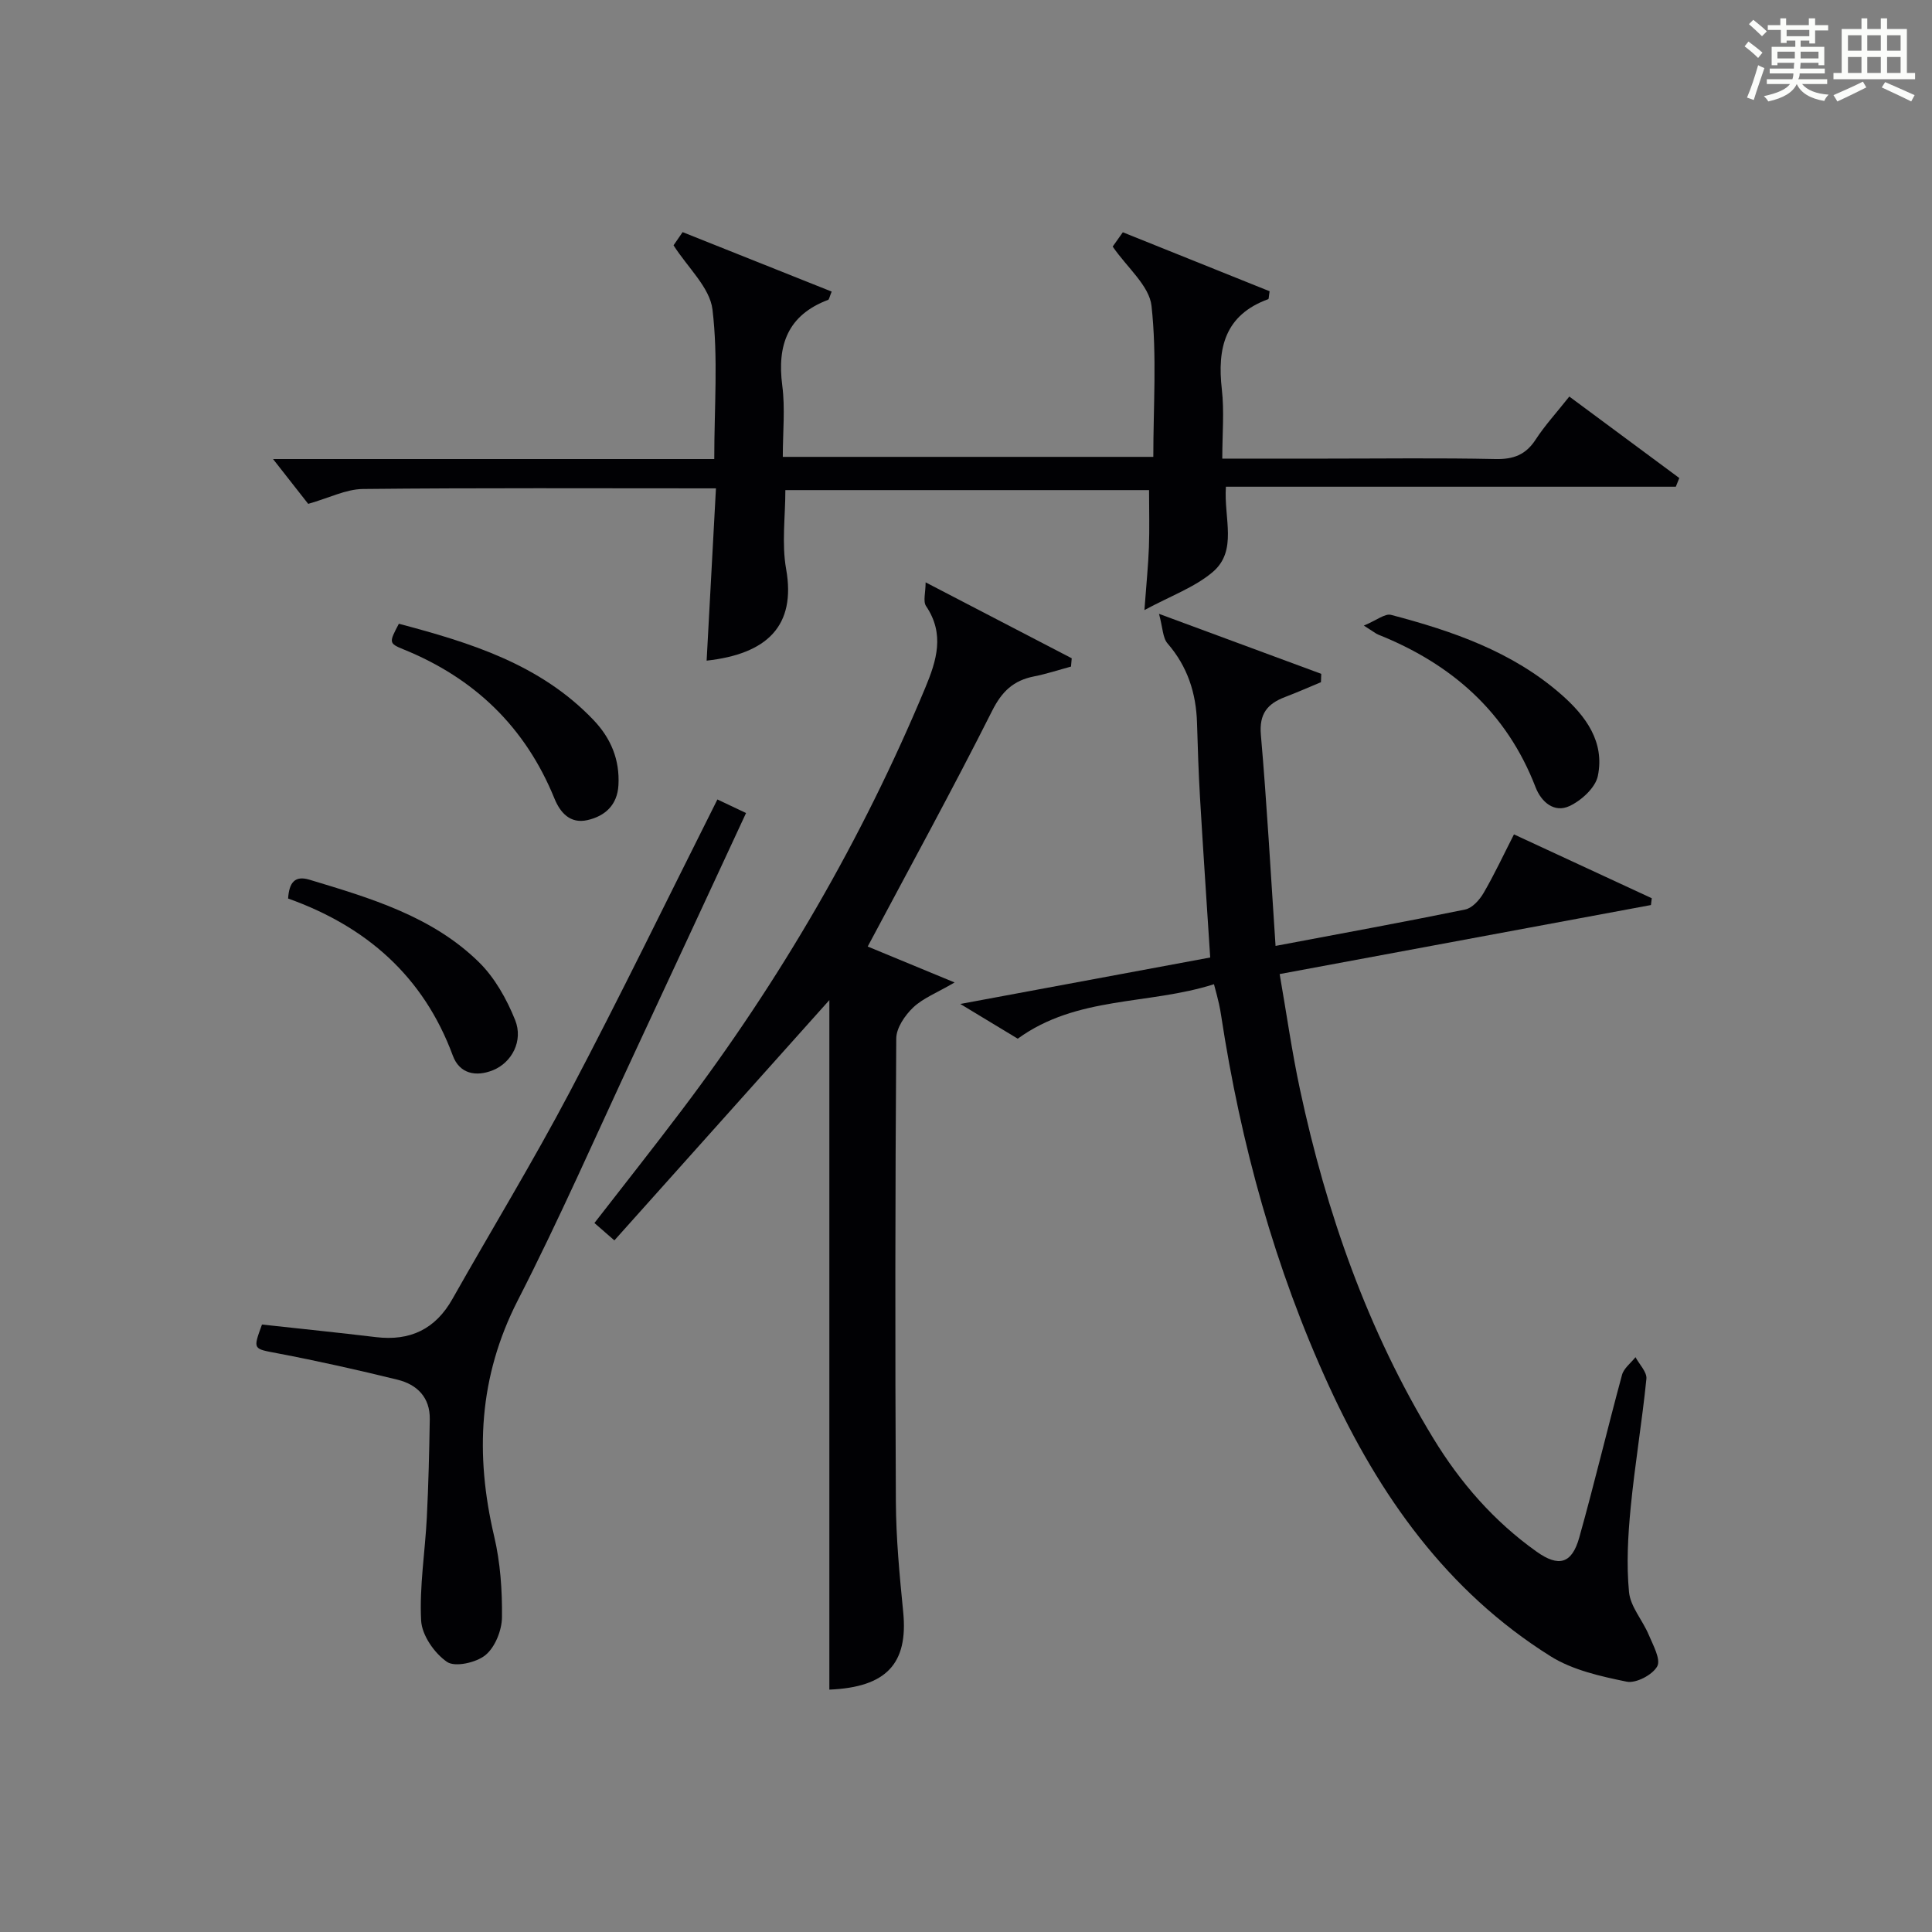 <?xml version="1.0" encoding="utf-8"?>
<svg version="1.1" id="漢_ZDIC_典" xmlns="http://www.w3.org/2000/svg" xmlns:xlink="http://www.w3.org/1999/xlink" x="0px" y="0px"
	 viewBox="0 0 400 400" style="enable-background:new 0 0 400 400;" xml:space="preserve">
<rect x="0" y="0" width="400" height="400" fill="#808080" stroke="none"/>
<style type="text/css">
	.st1{fill:#010104;}
	.st0{fill:#fbfcfa;}
</style>
<g>
	<path class="st0" d="M361.2,9.6l0.8-1c0.9,0.7,1.9,1.4,2.9,2.3L364,12C363,11,362,10.2,361.2,9.6z M361.7,20.2
		c0.9-2.1,1.6-4.3,2.3-6.7c0.4,0.2,0.8,0.4,1.3,0.6c-0.7,2.1-1.5,4.3-2.2,6.6L361.7,20.2z M362.1,5l0.9-0.9c1,0.8,2,1.6,2.8,2.4
		l-1,1C363.9,6.6,363,5.8,362.1,5z M374.6,3.8h1.2v1.4h2.7v1.1h-2.7v2.7h-1.2V8.4h-1.8v1.3h4.9v3.8h-1.2v-0.5h-3.7
		c0,0.4-0.1,0.9-0.1,1.2h5.1v1h-5.2c0,0.5-0.1,0.9-0.3,1.2h6v1h-5.2c1.1,1.3,2.9,2,5.5,2.2c-0.4,0.4-0.7,0.8-0.9,1.3
		c-2.9-0.5-4.8-1.6-5.7-3.5H372c-0.8,1.7-2.7,2.9-5.9,3.6c-0.2-0.4-0.6-0.8-0.9-1.1c2.8-0.6,4.6-1.4,5.4-2.5h-4.8v-1h5.3
		c0.1-0.3,0.2-0.7,0.2-1.2h-4.9v-1h5c0-0.4,0-0.8,0.1-1.2H368v0.5h-1.2V9.7h4.9V8.4h-1.8v0.5h-1.2V6.2H366V5.2h2.6V3.8h1.2v1.4h4.7
		V3.8z M368,12.1h3.6c0-0.4,0-0.9,0-1.4H368V12.1z M369.9,7.5h4.7V6.2h-4.7V7.5z M376.5,10.7h-3.7c0,0.5,0,1,0,1.4h3.7V10.7z"/>
	<path class="st0" d="M385.3,3.8h1.3V6h2.8V3.8h1.3V6h4.1v9.1h1.7v1.3h-16.9v-1.3h1.7V6h4.1V3.8z M385.7,16.9l0.7,1.2
		c-1.8,0.9-3.8,1.9-6,2.9c-0.2-0.4-0.5-0.8-0.8-1.3C381.9,18.7,383.9,17.8,385.7,16.9z M382.6,10.5h2.8V7.3h-2.8V10.5z M382.6,15.1
		h2.8v-3.3h-2.8V15.1z M386.6,10.5h2.8V7.3h-2.8V10.5z M386.6,15.1h2.8v-3.3h-2.8V15.1z M390.3,17c2.1,0.9,4.1,1.8,6.1,2.7l-0.7,1.3
		c-2.2-1.1-4.2-2-6.1-2.9L390.3,17z M393.5,7.3h-2.8v3.2h2.8V7.3z M390.7,15.1h2.8v-3.3h-2.8V15.1z"/>
	
	<path class="st1" d="M251.34,203.77c-13.56,4.34-28.31,2.34-40.63,11.28c-3.31-2-6.96-4.21-11.89-7.19c18.1-3.36,34.92-6.49,51.74-9.62
		c-0.72-11.26-1.47-22.17-2.11-33.09c-0.3-5.14-0.47-10.3-0.62-15.45c-0.18-6.19-1.96-11.7-6.1-16.48
		c-1.01-1.16-0.98-3.22-1.77-6.13c12.36,4.57,22.98,8.49,33.59,12.42c-0.02,0.58-0.04,1.15-0.06,1.73
		c-2.47,1.03-4.91,2.11-7.41,3.06c-3.64,1.38-5.41,3.45-5.03,7.83c1.25,14.35,2.04,28.75,3.04,43.71
		c13.66-2.58,26.49-4.92,39.27-7.54c1.46-0.3,2.96-1.98,3.79-3.4c2.25-3.86,4.14-7.92,6.3-12.15c9.68,4.49,19.11,8.85,28.53,13.22
		c-0.06,0.47-0.11,0.94-0.17,1.41c-25.35,4.71-50.7,9.43-76.87,14.29c1.41,8.09,2.53,16.06,4.21,23.91
		c5.46,25.48,13.97,49.84,27.6,72.21c5.59,9.18,12.56,17.19,21.38,23.46c4.58,3.26,7.31,2.53,8.84-2.92
		c3.13-11.17,5.81-22.47,8.85-33.67c0.37-1.38,1.83-2.45,2.79-3.67c0.8,1.5,2.4,3.08,2.26,4.49c-0.9,8.92-2.4,17.77-3.26,26.69
		c-0.56,5.78-0.89,11.68-0.34,17.44c0.29,3.04,2.81,5.83,4.07,8.83c0.9,2.15,2.56,5.12,1.77,6.56c-0.98,1.77-4.41,3.57-6.33,3.17
		c-5.41-1.11-11.18-2.39-15.77-5.27c-21.46-13.45-35.47-33.3-45.85-55.91c-11.22-24.44-18.27-50.14-22.33-76.69
		c-0.13-0.82-0.26-1.64-0.45-2.45C252.14,206.73,251.83,205.63,251.34,203.77z"/>
	<path class="st1" d="M148.23,101.11c-25.13,0-49.12-0.12-73.1,0.13c-3.5,0.04-6.98,1.85-11.32,3.08c-2.15-2.75-4.8-6.12-7.28-9.28
		c29.58,0,60.24,0,91.35,0c0-10.77,0.83-20.99-0.37-30.96c-0.55-4.55-5.08-8.62-8.06-13.29c0.27-0.39,1.01-1.47,1.88-2.73
		c10.37,4.14,20.61,8.22,30.86,12.31c-0.48,1.17-0.53,1.63-0.73,1.71c-8.35,3.15-10.6,9.33-9.5,17.74c0.62,4.73,0.11,9.6,0.11,14.77
		c25.58,0,50.81,0,76.71,0c0-10.44,0.76-20.95-0.37-31.25c-0.46-4.19-5.04-7.92-8.04-12.29c0.43-0.61,1.25-1.77,2.1-2.96
		c10.32,4.15,20.44,8.21,30.39,12.21c-0.18,1.08-0.15,1.59-0.29,1.64c-8.99,3.27-10.58,10.15-9.6,18.69
		c0.52,4.55,0.09,9.22,0.09,14.32c7.65,0,14.61,0,21.57,0c11.66,0,23.33-0.16,34.99,0.09c3.73,0.08,6.27-0.88,8.32-4.03
		c1.89-2.91,4.27-5.5,6.97-8.91c7.68,5.69,15.23,11.28,22.77,16.87c-0.24,0.6-0.48,1.2-0.72,1.8c-30.98,0-61.96,0-93.15,0
		c-0.46,6.54,2.49,13.25-2.75,17.68c-3.75,3.17-8.7,4.93-14.12,7.86c0.4-5.45,0.79-9.22,0.93-13c0.14-3.81,0.03-7.62,0.03-11.84
		c-24.86,0-50.06,0-75.3,0c0,5.51-0.78,11.08,0.16,16.35c2.09,11.78-3.95,17.57-16.46,18.96
		C146.94,125.07,147.57,113.38,148.23,101.11z"/>
	<path class="st1" d="M191.64,120.57c10.67,5.55,20.46,10.63,30.25,15.72c-0.05,0.57-0.1,1.15-0.15,1.72c-2.56,0.69-5.09,1.53-7.69,2.04
		c-4.21,0.84-6.6,3.07-8.63,7.1c-8.2,16.3-16.99,32.31-25.77,48.82c5.04,2.09,10.88,4.5,17.99,7.44c-3.72,2.17-6.55,3.25-8.58,5.18
		c-1.7,1.62-3.48,4.22-3.5,6.4c-0.22,31.97-0.25,63.95-0.08,95.93c0.04,7.62,0.77,15.26,1.52,22.85
		c1.05,10.7-3.51,15.56-15.29,16.05c0-47.78,0-95.58,0-142.76c-14.59,16.3-29.49,32.96-44.51,49.75c-1.88-1.63-2.86-2.49-4.13-3.6
		c6.06-7.81,12.13-15.48,18.03-23.29c20.47-27.05,37.39-56.15,50.45-87.48c2.38-5.71,4.08-11.17,0.18-16.96
		C191.07,124.5,191.64,122.68,191.64,120.57z"/>
	<path class="st1" d="M54.24,274.23c8.12,0.89,15.88,1.68,23.62,2.61c7.05,0.84,12.28-1.64,15.81-7.9c8.09-14.33,16.67-28.4,24.34-42.95
		c10.45-19.82,20.23-39.99,30.52-60.47c1.89,0.9,3.75,1.78,5.93,2.81c-7.78,16.74-15.37,33.14-23.02,49.52
		c-8.01,17.16-15.61,34.53-24.24,51.38c-8.11,15.85-8.87,31.92-4.89,48.84c1.28,5.43,1.68,11.17,1.62,16.76
		c-0.03,2.7-1.41,6.18-3.41,7.83c-1.9,1.57-6.31,2.56-7.97,1.42c-2.61-1.79-5.2-5.52-5.36-8.56c-0.37-7.07,0.82-14.21,1.18-21.34
		c0.34-6.77,0.5-13.55,0.61-20.33c0.08-4.53-2.63-7.21-6.69-8.2c-8.21-2.02-16.47-3.87-24.78-5.45
		C52.38,279.21,52.33,279.49,54.24,274.23z"/>
	<path class="st1" d="M59.65,186.03c0.21-3.27,1.36-4.83,4.44-3.89c12.6,3.8,25.35,7.55,35.04,17.04c3.3,3.23,5.78,7.67,7.52,12
		c1.74,4.34-0.71,8.82-4.57,10.39c-3.59,1.45-6.96,0.71-8.33-3.02C87.66,202.07,75.75,191.77,59.65,186.03z"/>
	<path class="st1" d="M82.58,129.14c14.75,3.91,29.25,8.35,40.29,19.92c3.62,3.79,5.47,8.25,5.17,13.52c-0.23,4.08-2.76,6.39-6.44,7.22
		c-3.53,0.79-5.6-1.51-6.81-4.48c-6.02-14.79-16.56-24.93-31.31-30.9C80.47,133.19,80.55,132.99,82.58,129.14z"/>
	<path class="st1" d="M282.37,129.52c2.66-1.1,4.37-2.54,5.62-2.22c12.74,3.35,25.12,7.6,35.27,16.5c5.08,4.46,9,9.8,7.56,16.84
		c-0.5,2.45-3.43,5.12-5.91,6.26c-3.13,1.44-5.8-0.84-6.99-3.92c-6.01-15.59-17.41-25.54-32.62-31.61
		C284.87,131.19,284.49,130.86,282.37,129.52z"/>
</g>
</svg>
